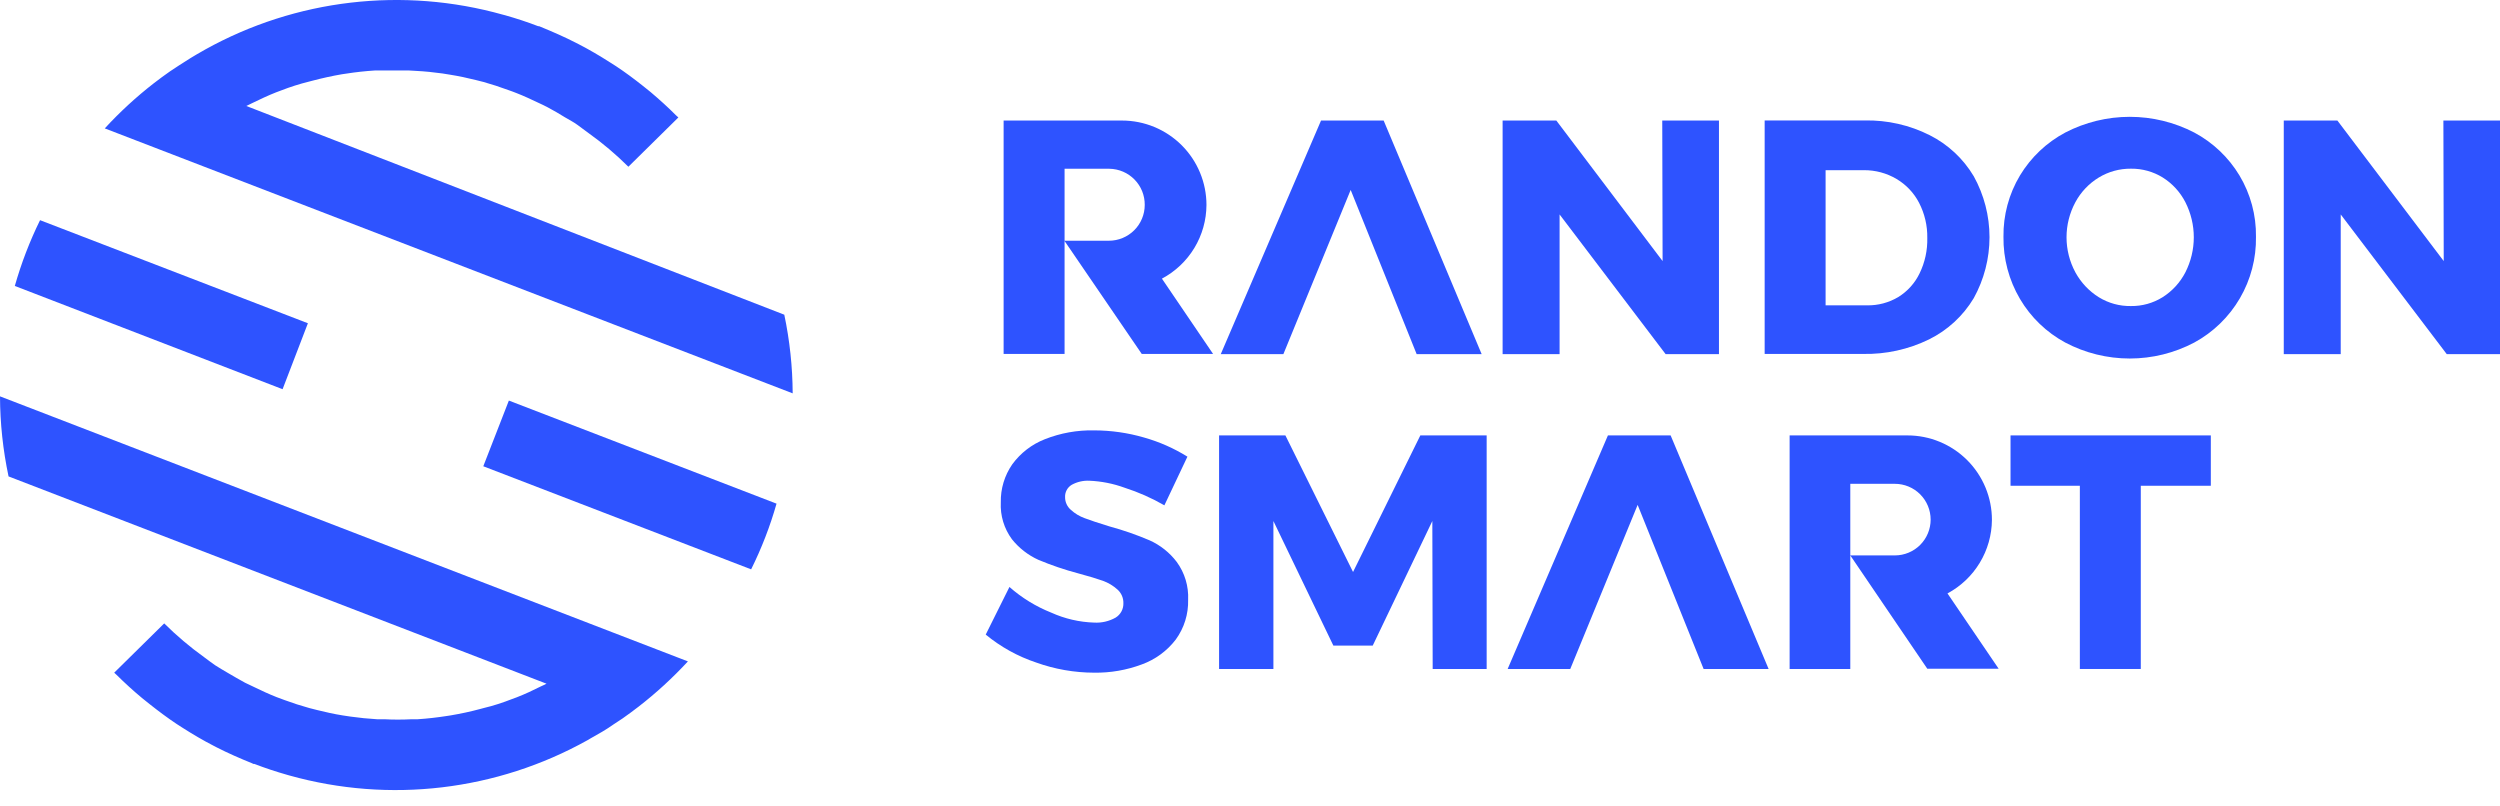 <svg width="152" height="49" viewBox="0 0 152 49" fill="none" xmlns="http://www.w3.org/2000/svg">
<path d="M18.72 19.654L2.435 13.387C1.805 14.671 1.291 16.009 0.901 17.386L17.181 23.664L18.72 19.654Z" fill="#2E53FF"/>
<path d="M29.384 28.349L45.669 34.616C46.305 33.335 46.822 31.998 47.213 30.622L30.939 24.355L29.384 28.349Z" fill="#2E53FF"/>
<path d="M0.52 28.966L33.229 41.569C33.122 41.628 33.004 41.677 32.891 41.73C32.409 41.971 31.921 42.202 31.422 42.395L31.116 42.508C30.58 42.717 30.001 42.91 29.427 43.044L29.207 43.103C28.612 43.264 28.017 43.392 27.411 43.494L27.165 43.532C26.58 43.623 25.99 43.692 25.4 43.73H25.036C24.5 43.757 23.926 43.762 23.368 43.73H22.923C22.383 43.698 21.847 43.644 21.314 43.569L20.848 43.499C20.312 43.414 19.808 43.301 19.288 43.172L18.805 43.049C18.301 42.91 17.802 42.749 17.309 42.567L16.816 42.384C16.354 42.202 15.915 41.998 15.475 41.784C15.282 41.693 15.089 41.607 14.901 41.511C14.542 41.323 14.199 41.108 13.829 40.899C13.582 40.749 13.325 40.61 13.084 40.449C12.842 40.288 12.633 40.117 12.403 39.95C11.543 39.333 10.735 38.648 9.984 37.903L6.944 40.899C6.987 40.942 7.04 40.98 7.083 41.028C7.582 41.521 8.097 41.993 8.633 42.438L9.1 42.813C9.636 43.237 10.172 43.639 10.735 44.014L11.094 44.245C11.716 44.641 12.349 45.017 13.008 45.354L13.164 45.435C13.866 45.794 14.59 46.11 15.309 46.4L15.411 46.448H15.47C16.124 46.7 16.789 46.92 17.47 47.113L17.599 47.15C23.684 48.853 30.197 48.082 35.717 45.006L35.889 44.904C36.377 44.631 36.849 44.368 37.315 44.035L37.851 43.682C38.184 43.451 38.505 43.21 38.827 42.963C39.9 42.131 40.903 41.211 41.825 40.213L0 24.098C0.006 25.734 0.181 27.365 0.52 28.966Z" fill="#2E53FF"/>
<path d="M14.976 6.444L15.314 6.278C15.802 6.042 16.285 5.811 16.789 5.613L17.089 5.501C17.625 5.291 18.21 5.104 18.778 4.964L19.003 4.905C19.593 4.75 20.194 4.616 20.794 4.514L21.046 4.477C21.631 4.385 22.221 4.321 22.81 4.284H23.17C23.706 4.284 24.285 4.284 24.843 4.284L25.288 4.31C25.824 4.337 26.36 4.391 26.896 4.466L27.363 4.541C27.899 4.627 28.403 4.734 28.918 4.863L29.406 4.986C29.904 5.125 30.403 5.291 30.902 5.474C31.063 5.533 31.229 5.586 31.395 5.656C31.851 5.833 32.296 6.042 32.736 6.251C32.929 6.342 33.122 6.428 33.309 6.53C33.669 6.717 34.012 6.927 34.355 7.136C34.607 7.286 34.891 7.43 35.106 7.591C35.32 7.752 35.556 7.924 35.781 8.09C36.644 8.706 37.454 9.391 38.205 10.138L41.245 7.141C41.2 7.095 41.151 7.052 41.101 7.012C40.607 6.514 40.087 6.047 39.556 5.597L39.09 5.222C38.554 4.798 38.017 4.396 37.449 4.021L37.095 3.796C36.473 3.399 35.84 3.024 35.181 2.686L35.025 2.606C34.323 2.246 33.599 1.93 32.88 1.635L32.773 1.592H32.72C32.065 1.34 31.395 1.121 30.714 0.928L30.585 0.895C24.505 -0.816 17.994 -0.055 12.472 3.013L12.295 3.115C11.813 3.383 11.341 3.678 10.874 3.983C10.697 4.096 10.526 4.214 10.338 4.337C10.011 4.562 9.689 4.804 9.368 5.05C8.293 5.883 7.29 6.805 6.37 7.806L48.195 23.916C48.187 22.308 48.016 20.706 47.685 19.134L14.976 6.444Z" fill="#2E53FF"/>
<path d="M82.121 11.548L86.132 21.53H90.084L84.126 7.329H80.319L74.223 21.53H78.03L82.121 11.548Z" fill="#2E53FF"/>
<path d="M94.823 13.038L101.269 21.53H104.513V7.329H101.065L101.086 15.874L94.625 7.329H91.359V21.53H94.823V13.038Z" fill="#2E53FF"/>
<path d="M117.286 20.635C118.415 20.077 119.358 19.206 120.005 18.126C120.632 16.992 120.962 15.717 120.962 14.421C120.962 13.125 120.632 11.851 120.005 10.717C119.367 9.646 118.437 8.779 117.324 8.219C116.102 7.604 114.749 7.297 113.382 7.323H107.291V21.519H113.264C114.656 21.549 116.035 21.246 117.286 20.635ZM110.996 10.347H113.323C114.023 10.341 114.711 10.527 115.313 10.883C115.894 11.229 116.368 11.73 116.68 12.331C117.021 12.993 117.193 13.73 117.179 14.475C117.196 15.217 117.036 15.952 116.712 16.619C116.426 17.214 115.976 17.714 115.415 18.061C114.839 18.403 114.18 18.578 113.511 18.565H110.996V10.347Z" fill="#2E53FF"/>
<path d="M133.41 8.058C132.198 7.431 130.854 7.103 129.49 7.103C128.126 7.103 126.781 7.431 125.57 8.058C124.432 8.663 123.48 9.565 122.814 10.669C122.14 11.793 121.793 13.084 121.811 14.395C121.793 15.722 122.14 17.03 122.814 18.174C123.474 19.293 124.427 20.211 125.57 20.828C126.778 21.465 128.124 21.798 129.49 21.798C130.856 21.798 132.201 21.465 133.41 20.828C134.563 20.201 135.524 19.27 136.185 18.135C136.847 17.001 137.185 15.707 137.163 14.395C137.182 13.084 136.834 11.793 136.16 10.669C135.496 9.566 134.545 8.664 133.41 8.058ZM132.873 16.555C132.554 17.175 132.074 17.699 131.484 18.072C130.906 18.432 130.236 18.618 129.554 18.608C128.868 18.618 128.193 18.432 127.608 18.072C127.009 17.698 126.518 17.175 126.181 16.555C125.829 15.901 125.645 15.169 125.645 14.427C125.645 13.684 125.829 12.953 126.181 12.298C126.514 11.678 127.006 11.157 127.608 10.792C128.197 10.434 128.875 10.249 129.565 10.256C130.246 10.248 130.916 10.434 131.495 10.792C132.082 11.161 132.558 11.681 132.873 12.298C133.208 12.958 133.383 13.687 133.383 14.427C133.383 15.166 133.208 15.895 132.873 16.555Z" fill="#2E53FF"/>
<path d="M148.558 7.329L148.579 15.874L142.113 7.329H138.853V21.53H142.316V13.038L148.762 21.53H152V7.329H148.558Z" fill="#2E53FF"/>
<path d="M69.894 32.852C69.102 32.514 68.286 32.231 67.455 32.005C66.79 31.802 66.291 31.636 65.953 31.507C65.64 31.395 65.352 31.222 65.106 30.997C64.995 30.901 64.906 30.782 64.846 30.648C64.785 30.513 64.755 30.367 64.757 30.22C64.751 30.073 64.785 29.926 64.855 29.796C64.925 29.666 65.028 29.557 65.154 29.48C65.481 29.298 65.853 29.211 66.227 29.228C66.959 29.258 67.683 29.401 68.372 29.652C69.215 29.923 70.028 30.282 70.795 30.724L72.195 27.765C71.376 27.256 70.49 26.864 69.562 26.602C68.574 26.314 67.55 26.168 66.522 26.167C65.499 26.145 64.481 26.328 63.53 26.703C62.736 27.013 62.048 27.543 61.546 28.231C61.076 28.909 60.832 29.718 60.849 30.542C60.808 31.344 61.047 32.136 61.524 32.783C61.953 33.322 62.505 33.752 63.133 34.037C63.917 34.366 64.723 34.64 65.546 34.858C66.195 35.034 66.699 35.184 67.058 35.313C67.387 35.432 67.689 35.614 67.948 35.849C68.062 35.952 68.152 36.078 68.213 36.218C68.274 36.359 68.305 36.511 68.302 36.664C68.309 36.842 68.269 37.018 68.185 37.174C68.101 37.331 67.977 37.462 67.825 37.554C67.428 37.776 66.976 37.88 66.522 37.854C65.622 37.825 64.736 37.619 63.916 37.248C62.985 36.878 62.126 36.35 61.374 35.688L59.932 38.583C60.843 39.334 61.884 39.91 63.004 40.283C64.133 40.688 65.323 40.896 66.522 40.899C67.513 40.914 68.499 40.743 69.428 40.395C70.245 40.098 70.959 39.574 71.487 38.884C71.998 38.183 72.261 37.333 72.238 36.466C72.276 35.643 72.032 34.831 71.546 34.166C71.114 33.596 70.546 33.145 69.894 32.852Z" fill="#2E53FF"/>
<path d="M82.265 34.777L78.152 26.473H74.12V40.674H77.423V31.678L81.069 39.254H83.461L87.086 31.678L87.107 40.674H90.389V26.473H86.356L82.265 34.777Z" fill="#2E53FF"/>
<path d="M122.24 29.534H126.455V40.674H130.16V29.534H134.418V26.473H122.24V29.534Z" fill="#2E53FF"/>
<path d="M97.762 26.473L91.665 40.674H95.472L99.569 30.697L103.58 40.674H107.532L101.574 26.473H97.762Z" fill="#2E53FF"/>
<path d="M121.109 31.609C121.109 30.934 120.976 30.265 120.718 29.642C120.459 29.019 120.08 28.452 119.603 27.975C119.125 27.498 118.558 27.12 117.934 26.862C117.311 26.604 116.642 26.472 115.967 26.473H108.809V40.674H112.498V29.416H115.206C115.783 29.416 116.337 29.645 116.745 30.053C117.153 30.462 117.383 31.015 117.383 31.593C117.383 32.17 117.153 32.724 116.745 33.132C116.337 33.54 115.783 33.769 115.206 33.769H112.498L117.179 40.658H121.517L118.407 36.08C119.217 35.646 119.896 35.002 120.371 34.215C120.847 33.428 121.102 32.528 121.109 31.609Z" fill="#2E53FF"/>
<path d="M73.353 12.464C73.353 11.102 72.812 9.796 71.849 8.833C70.885 7.87 69.579 7.329 68.216 7.329H61.02V21.519H64.726V10.261H67.455C68.031 10.27 68.579 10.506 68.981 10.918C69.383 11.329 69.606 11.884 69.6 12.459C69.6 13.036 69.371 13.59 68.962 13.998C68.554 14.406 68 14.636 67.423 14.636H64.715L69.418 21.519H73.755L70.645 16.941C71.459 16.509 72.14 15.864 72.617 15.076C73.094 14.288 73.348 13.386 73.353 12.464Z" fill="#2E53FF"/>
</svg>
